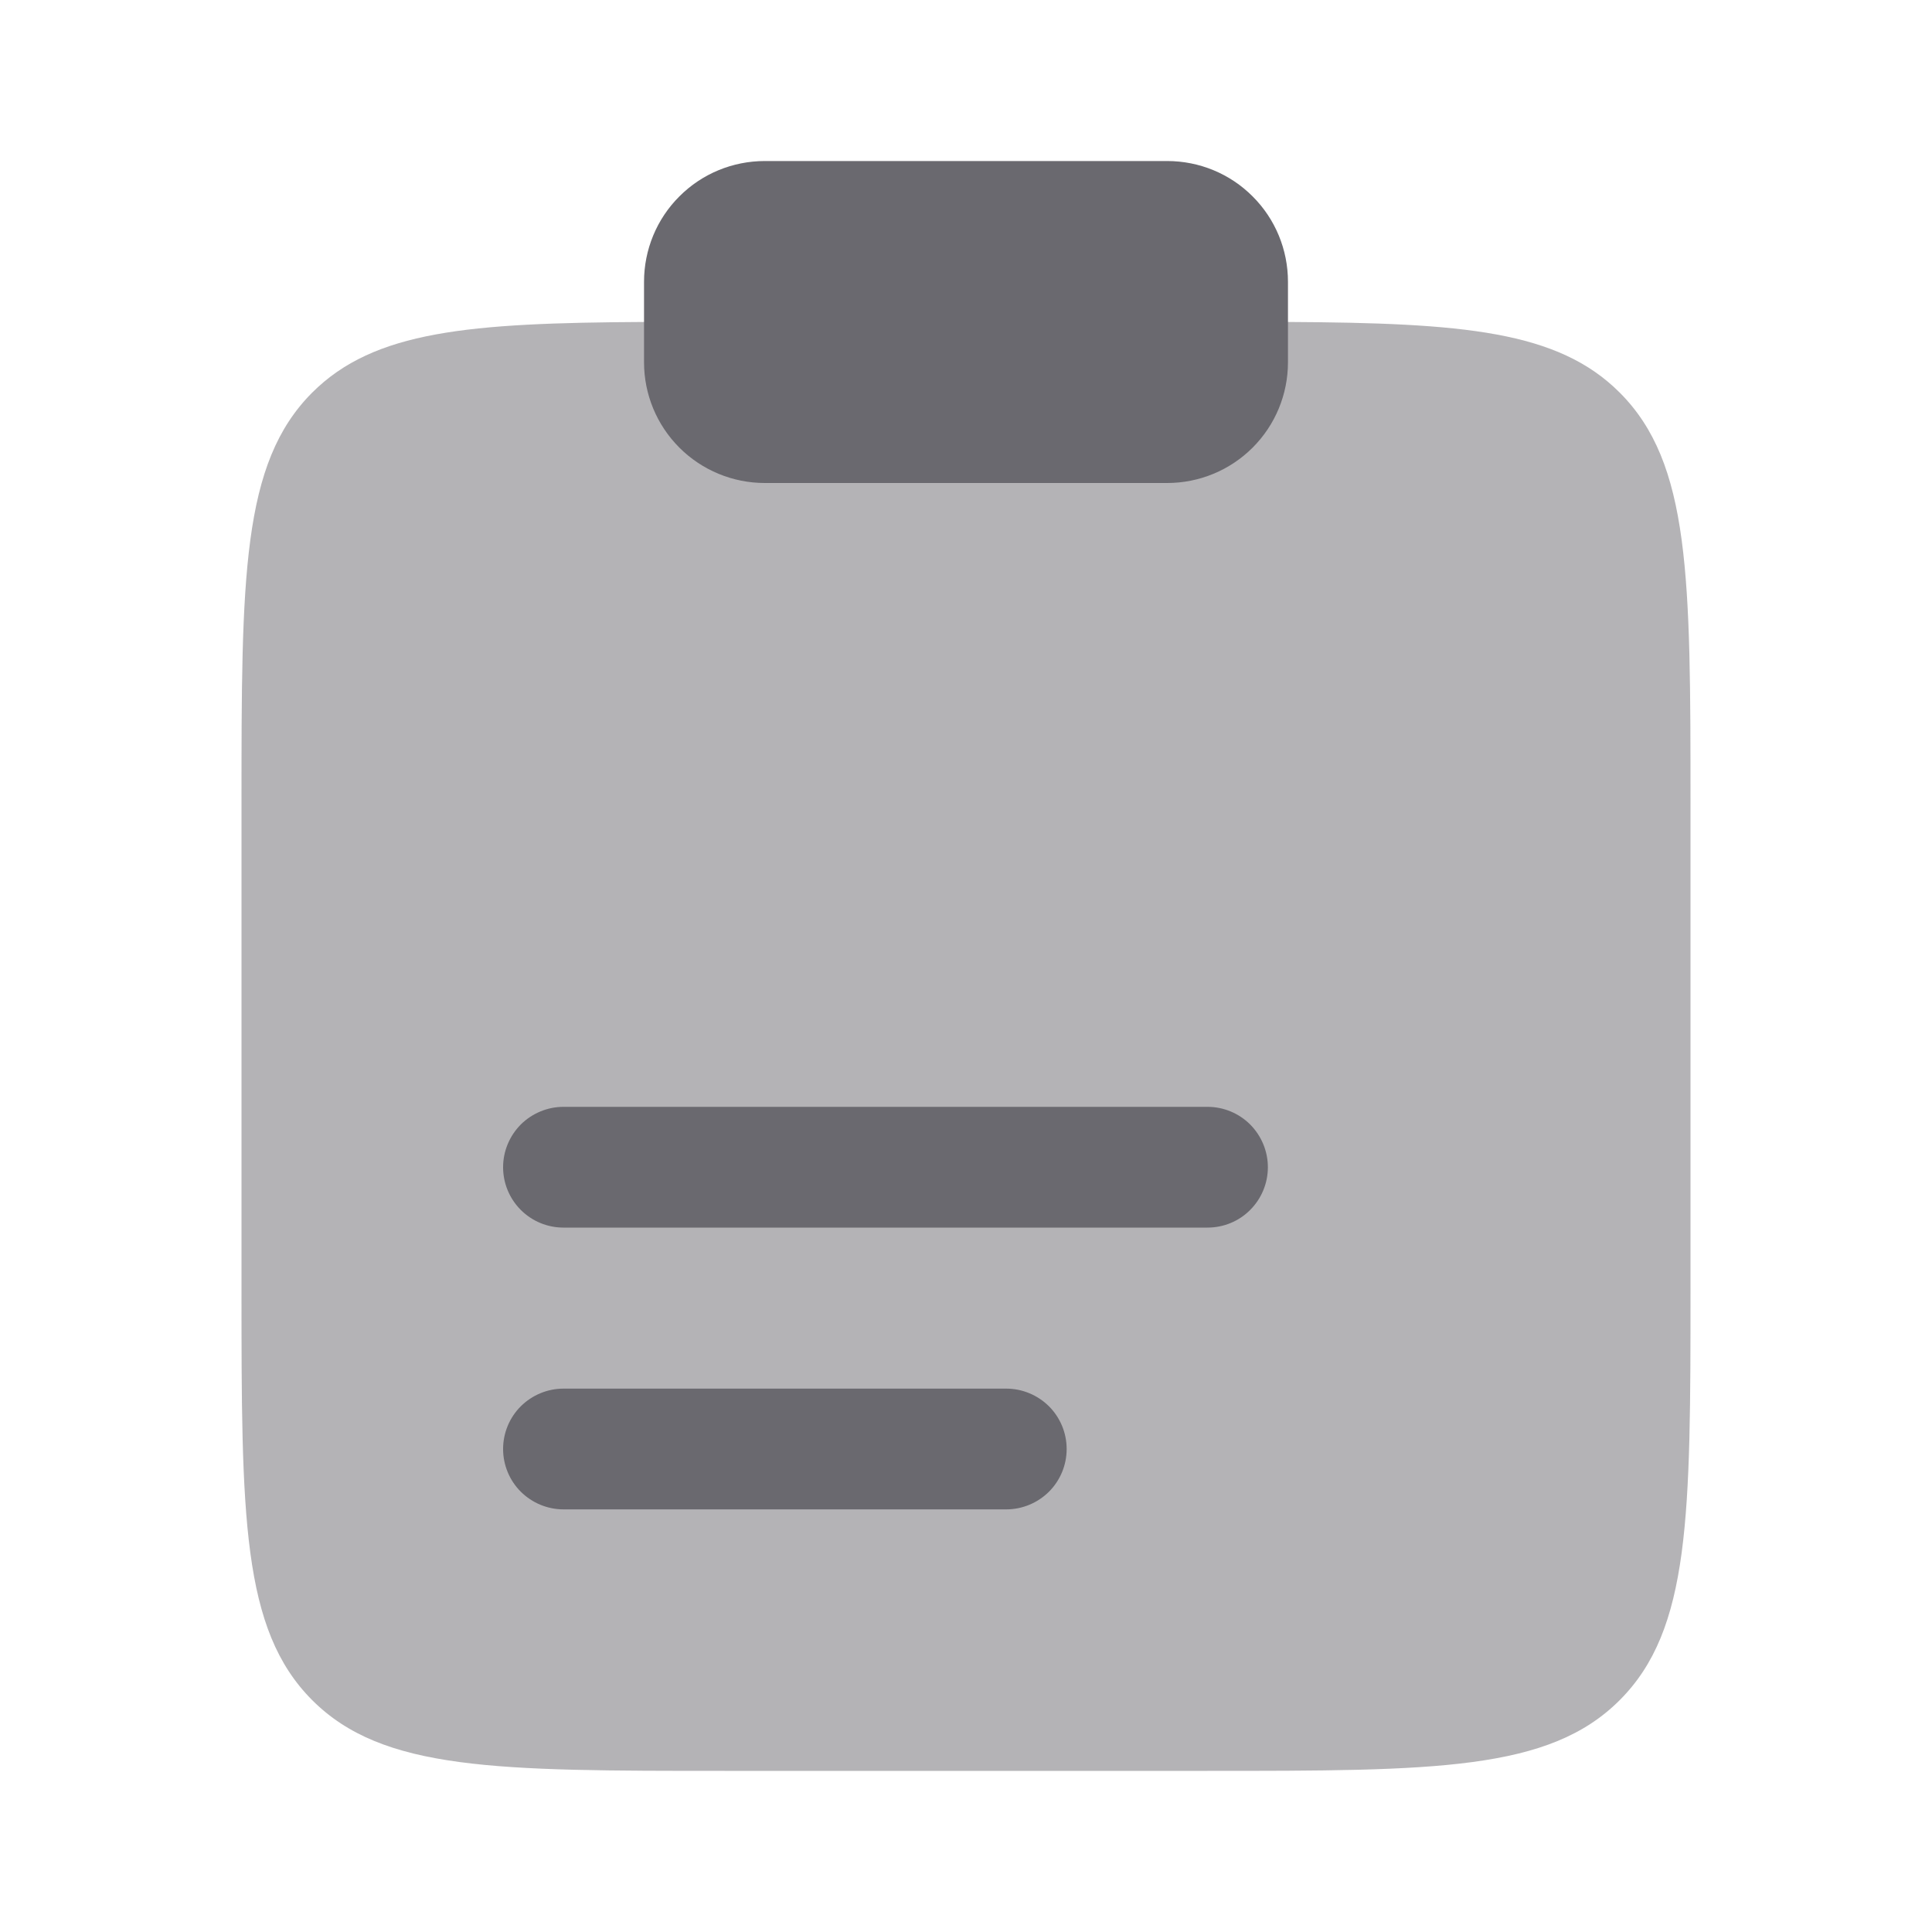 <svg preserveAspectRatio="none" width="100%" height="100%" overflow="visible" style="display: block;" viewBox="0 0 20 20" fill="none" xmlns="http://www.w3.org/2000/svg">
<g id="solar:clipboard-text-bold-duotone">
<path id="Vector" opacity="0.5" d="M17.5 13.332V8.332C17.5 5.975 17.5 4.797 16.767 4.064C16.128 3.424 15.146 3.343 13.333 3.333H6.667C4.854 3.343 3.873 3.424 3.232 4.064C2.5 4.797 2.5 5.975 2.5 8.332V13.332C2.5 15.689 2.5 16.867 3.232 17.6C3.964 18.332 5.143 18.332 7.5 18.332H12.5C14.857 18.332 16.036 18.332 16.767 17.6C17.5 16.867 17.5 15.689 17.5 13.332Z" fill="#6A696F"/>
<path id="Vector_2" d="M6.667 2.917C6.667 2.585 6.798 2.267 7.033 2.033C7.267 1.798 7.585 1.667 7.917 1.667H12.083C12.415 1.667 12.733 1.798 12.967 2.033C13.202 2.267 13.333 2.585 13.333 2.917V3.75C13.333 4.082 13.202 4.399 12.967 4.634C12.733 4.868 12.415 5 12.083 5H7.917C7.585 5 7.267 4.868 7.033 4.634C6.798 4.399 6.667 4.082 6.667 3.75V2.917Z" fill="#6A696F"/>
<path id="Vector_3" fill-rule="evenodd" clip-rule="evenodd" d="M5.208 12.083C5.208 11.918 5.274 11.759 5.391 11.641C5.509 11.524 5.668 11.458 5.833 11.458H12.5C12.666 11.458 12.825 11.524 12.942 11.641C13.059 11.759 13.125 11.918 13.125 12.083C13.125 12.249 13.059 12.408 12.942 12.525C12.825 12.643 12.666 12.708 12.5 12.708H5.833C5.668 12.708 5.509 12.643 5.391 12.525C5.274 12.408 5.208 12.249 5.208 12.083ZM5.208 15C5.208 14.834 5.274 14.675 5.391 14.558C5.509 14.441 5.668 14.375 5.833 14.375H10.417C10.582 14.375 10.741 14.441 10.859 14.558C10.976 14.675 11.042 14.834 11.042 15C11.042 15.166 10.976 15.325 10.859 15.442C10.741 15.559 10.582 15.625 10.417 15.625H5.833C5.668 15.625 5.509 15.559 5.391 15.442C5.274 15.325 5.208 15.166 5.208 15Z" fill="#6A696F"/>
</g>
</svg>
